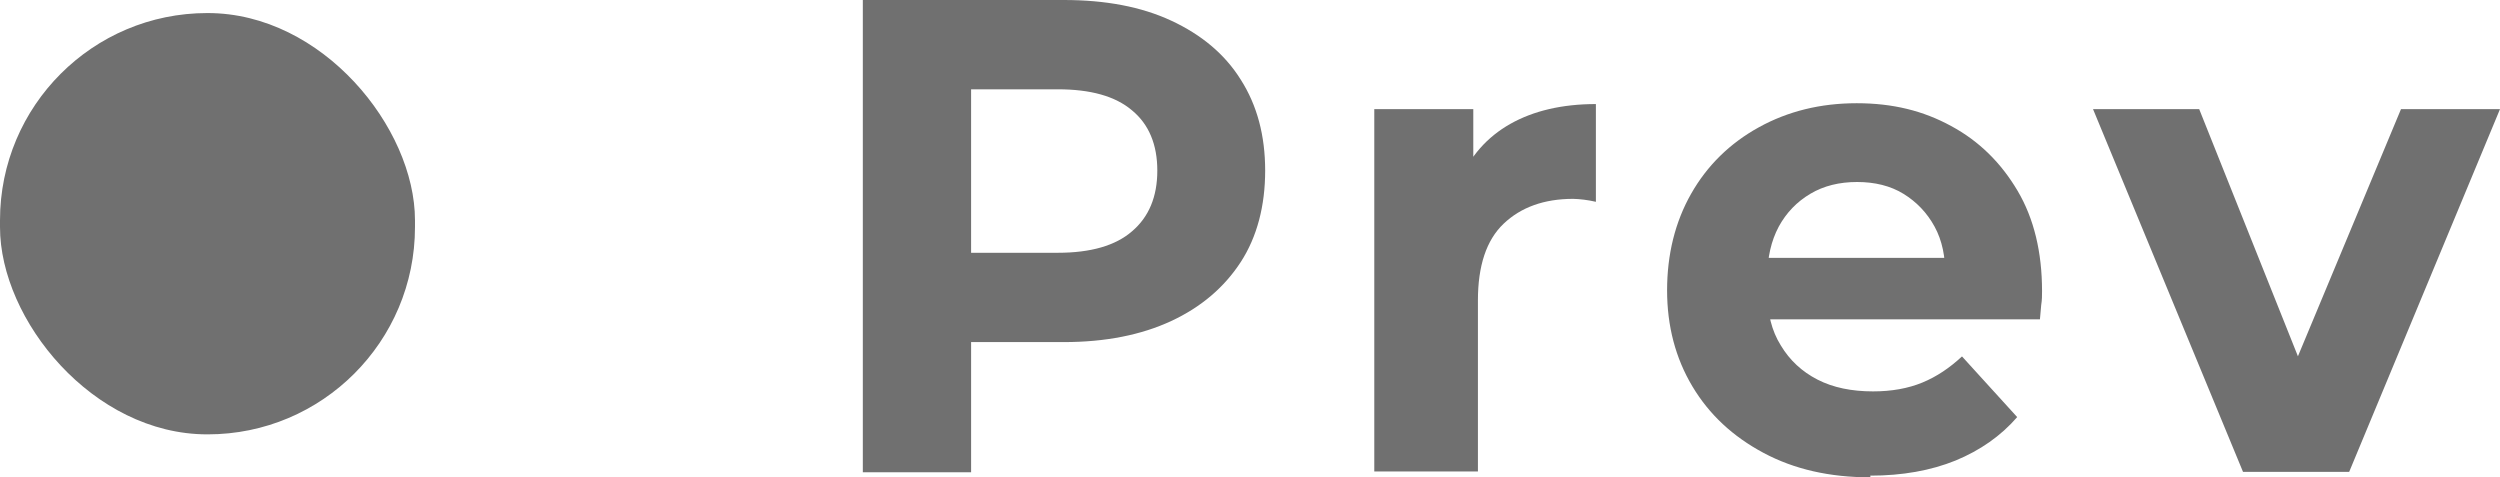 <?xml version="1.0" encoding="UTF-8"?>
<svg id="_レイヤー_2" data-name="レイヤー 2" xmlns="http://www.w3.org/2000/svg" viewBox="0 0 59.34 11.33">
  <defs>
    <style>
      .cls-1 {
        fill: #707070;
      }
    </style>
  </defs>
  <g id="_メインコンテンツ" data-name="メインコンテンツ">
    <g>
      <g>
        <path class="cls-1" d="M20.48,11.2V0h4.77c.99,0,1.84,.16,2.55,.49,.71,.33,1.27,.79,1.65,1.4,.39,.61,.58,1.33,.58,2.16s-.19,1.57-.58,2.17c-.39,.6-.94,1.07-1.65,1.4-.71,.33-1.56,.5-2.55,.5h-3.37l1.17-1.17v4.26h-2.57Zm2.57-3.97l-1.17-1.23h3.23c.78,0,1.37-.17,1.76-.51,.4-.34,.6-.82,.6-1.44s-.2-1.1-.6-1.43c-.4-.34-.99-.5-1.76-.5h-3.23l1.17-1.23V7.23Z"/>
        <path class="cls-1" d="M32.62,11.2V2.59h2.35v2.45l-.33-.72c.25-.61,.66-1.07,1.21-1.38s1.23-.47,2.03-.47v2.32c-.09-.02-.19-.04-.28-.05s-.18-.02-.26-.02c-.69,0-1.24,.2-1.65,.59-.41,.39-.61,1-.61,1.82v4.06h-2.46Z"/>
        <path class="cls-1" d="M44.4,11.33c-.97,0-1.81-.19-2.54-.58s-1.29-.91-1.69-1.58c-.4-.67-.6-1.43-.6-2.28s.19-1.62,.57-2.29,.92-1.2,1.61-1.58c.69-.38,1.46-.57,2.32-.57s1.58,.18,2.24,.54c.67,.36,1.19,.88,1.58,1.54,.39,.66,.58,1.46,.58,2.38,0,.1,0,.21-.02,.33-.01,.12-.02,.24-.03,.34h-6.88v-1.46h5.59l-.96,.43c.01-.45-.07-.84-.25-1.17-.18-.33-.43-.59-.74-.78-.31-.19-.68-.28-1.1-.28s-.79,.09-1.11,.28c-.32,.19-.57,.45-.75,.78-.18,.34-.27,.73-.27,1.19v.38c0,.48,.1,.9,.32,1.25,.21,.35,.5,.62,.87,.81,.37,.19,.81,.28,1.32,.28,.44,0,.83-.07,1.17-.21s.65-.35,.94-.62l1.31,1.44c-.39,.45-.88,.79-1.46,1.03-.59,.24-1.27,.36-2.03,.36Z"/>
        <path class="cls-1" d="M53.24,11.2l-3.56-8.61h2.52l2.96,7.41h-1.26l3.09-7.41h2.35l-3.58,8.61h-2.52Z"/>
      </g>
      <rect class="cls-1" x="0" y=".31" width="9.85" height="10" rx="4.92" ry="4.92"/>
    </g>
  </g>
</svg>
